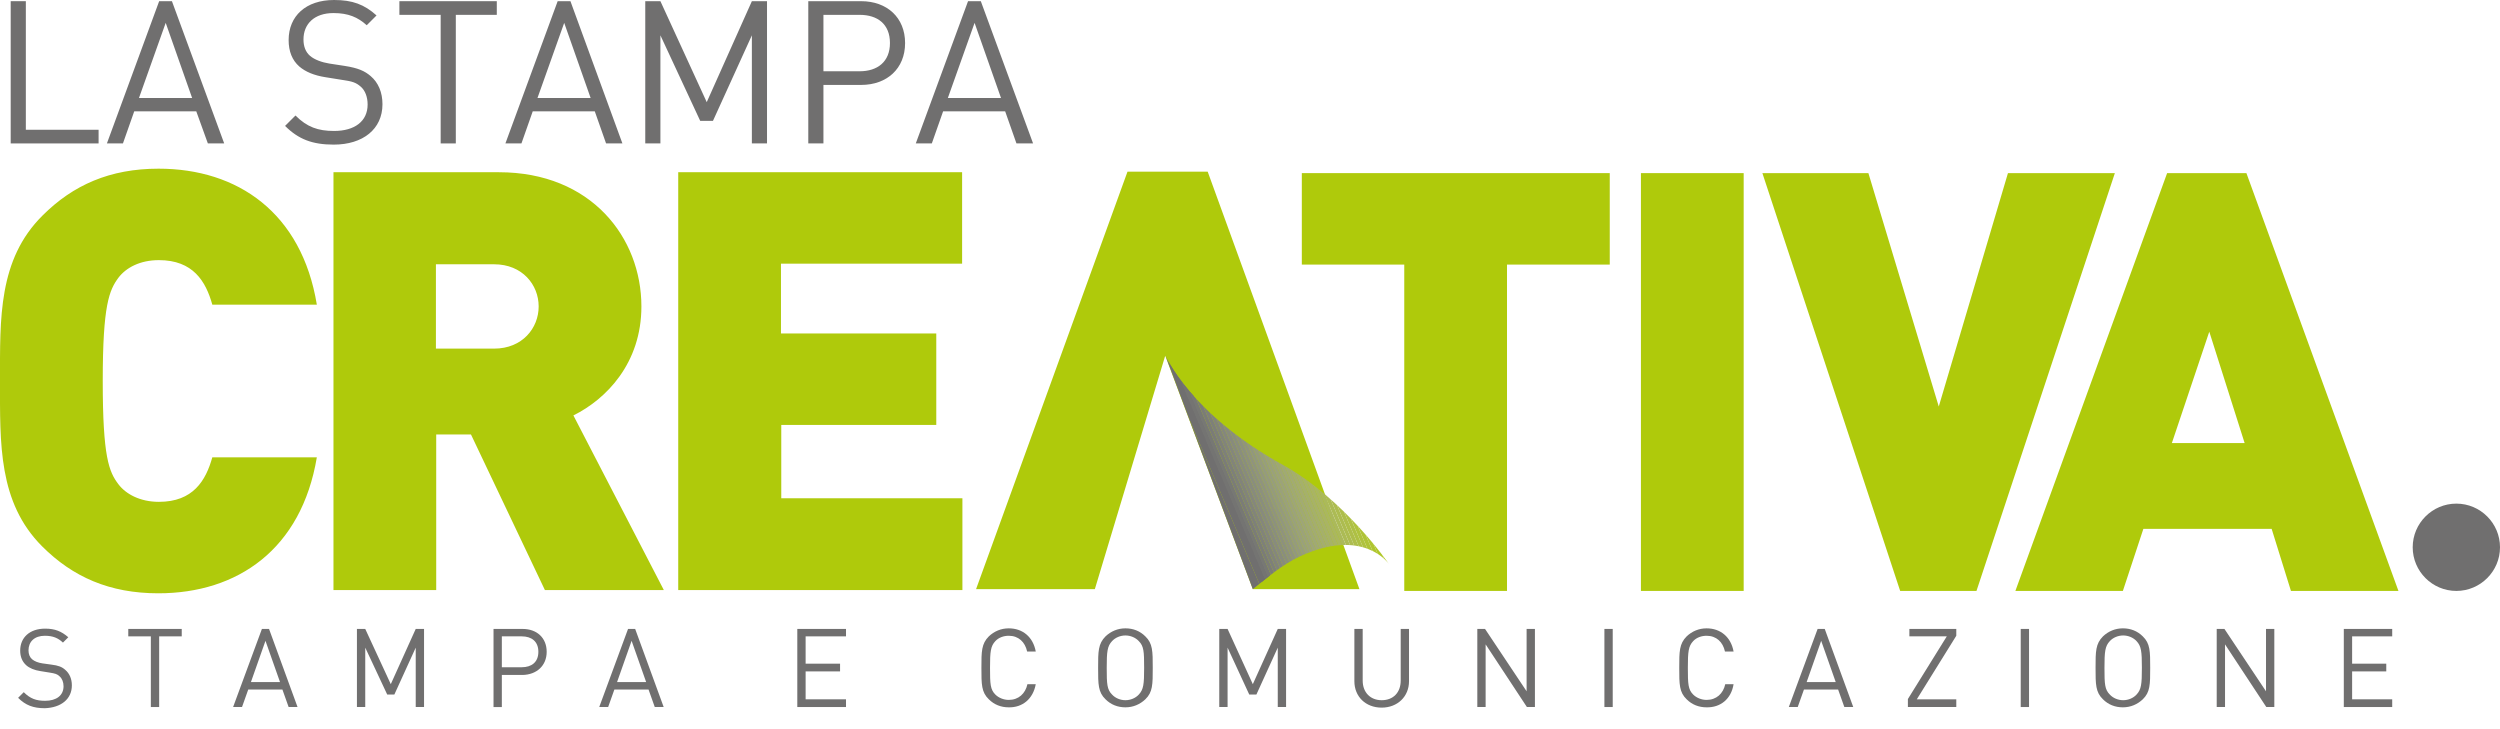 <?xml version="1.0" encoding="utf-8"?>
<!-- Generator: Adobe Illustrator 25.0.0, SVG Export Plug-In . SVG Version: 6.00 Build 0)  -->
<svg version="1.1" xmlns="http://www.w3.org/2000/svg" xmlns:xlink="http://www.w3.org/1999/xlink" x="0px" y="0px"
	 viewBox="0 0 841.9 245.6" style="enable-background:new 0 0 841.9 245.6;" xml:space="preserve">
<style type="text/css">
	.st0{fill-rule:evenodd;clip-rule:evenodd;fill:#AFCA0B;}
	.st1{clip-path:url(#SVGID_2_);}
	.st2{clip-path:url(#SVGID_4_);}
	.st3{fill:#706F6F;}
	.st4{clip-path:url(#SVGID_6_);}
	.st5{fill:#AFCA0B;}
	.st6{fill:#B0C91D;}
	.st7{fill:#B0C727;}
	.st8{fill:#AFC52F;}
	.st9{fill:#AFC336;}
	.st10{fill:#AFC23D;}
	.st11{fill:#AEC044;}
	.st12{fill:#AEBE4A;}
	.st13{fill:#ADBC50;}
	.st14{fill:#ACBB55;}
	.st15{fill:#ABB95B;}
	.st16{fill:#AAB75F;}
	.st17{fill:#A9B464;}
	.st18{fill:#A7B268;}
	.st19{fill:#A5B06B;}
	.st20{fill:#A4AD6F;}
	.st21{fill:#A2AB72;}
	.st22{fill:#A0A974;}
	.st23{fill:#9EA677;}
	.st24{fill:#9CA379;}
	.st25{fill:#9AA17A;}
	.st26{fill:#979E7B;}
	.st27{fill:#959B7C;}
	.st28{fill:#92987D;}
	.st29{fill:#90947D;}
	.st30{fill:#8D917D;}
	.st31{fill:#8A8E7D;}
	.st32{fill:#888B7D;}
	.st33{fill:#85877C;}
	.st34{fill:#82847A;}
	.st35{fill:#7E8079;}
	.st36{fill:#7B7C77;}
	.st37{fill:#777874;}
	.st38{fill:#747472;}
	.st39{fill-rule:evenodd;clip-rule:evenodd;fill:#706F6F;}
</style>
<g id="Sfondo">
</g>
<g id="Guide">
</g>
<g id="Primo_piano">
	<g>
		<path class="st0" d="M324.1,198.6v-30.8h-61v-24.7h52.2v-30.8H263V88.8h61V58h-95.6v140.7H324.1z M181.4,103.2
			c0,7.3-5.5,14.2-15,14.2h-19.6V89h19.6C175.9,89,181.4,95.9,181.4,103.2z M223.5,198.6l-30.4-58.7c11.1-5.5,22.9-17.6,22.9-36.7
			c0-23.1-16.8-45.2-48-45.2h-55.7v140.7h34.6v-52.4h11.7l24.9,52.4H223.5z M106.7,154H71.5c-2.2,7.9-6.5,15-18,15
			c-6.3,0-11.1-2.6-13.6-5.9c-3.2-4.2-5.3-9.1-5.3-34.8c0-25.7,2.2-30.6,5.3-34.8c2.6-3.4,7.3-5.9,13.6-5.9c11.5,0,15.8,7.1,18,15
			h35.2c-5.1-31-26.7-45.8-53.3-45.8c-16.4,0-28.8,5.5-39.1,15.8C-0.6,87.4,0,107.2,0,128.3c0,21.1-0.6,40.9,14.2,55.7
			c10.3,10.3,22.7,15.8,39.1,15.8C80,199.8,101.5,185,106.7,154z"/>
		<g>
			<polygon class="st0" points="457.8,198.4 421.9,198.4 392.4,119.8 368.7,198.4 328.7,198.4 379.7,57.8 406.7,57.8 			"/>
			<g>
				<defs>
					<path id="SVGID_1_" d="M421.9,198.4c5.2-4.1,9.5-8,15.8-11c21.5-10,30,2.5,30,2.5s-14.9-21.8-35.6-33.3
						c-31.3-17.2-39.6-36.8-39.6-36.8L421.9,198.4z"/>
				</defs>
				<clipPath id="SVGID_2_">
					<use xlink:href="#SVGID_1_"  style="overflow:visible;"/>
				</clipPath>
				<g class="st1">
					<g>
						<defs>
							<polygon id="SVGID_3_" points="433,206.4 425,209.8 387,120.3 395,116.9 433,206.4 							"/>
						</defs>
						<clipPath id="SVGID_4_">
							<use xlink:href="#SVGID_3_"  style="overflow:visible;"/>
						</clipPath>
						<g class="st2">
							<polygon class="st3" points="433,206.5 429,208.2 391,118.7 395,117 433,206.5 							"/>
							<polygon class="st3" points="429,208.2 424.9,209.9 387,120.4 391,118.7 429,208.2 							"/>
						</g>
					</g>
					<g>
						<defs>
							<polygon id="SVGID_5_" points="469.9,190.8 430,207.7 392,118.2 431.9,101.3 469.9,190.8 							"/>
						</defs>
						<clipPath id="SVGID_6_">
							<use xlink:href="#SVGID_5_"  style="overflow:visible;"/>
						</clipPath>
						<g class="st4">
							<polygon class="st5" points="469.8,190.8 468.7,191.3 430.7,101.8 431.9,101.3 469.8,190.8 							"/>
							<polygon class="st6" points="468.7,191.3 467.6,191.8 429.6,102.3 430.7,101.8 468.7,191.3 							"/>
							<polygon class="st7" points="467.6,191.8 466.4,192.3 428.4,102.8 429.6,102.3 467.6,191.8 							"/>
							<polygon class="st8" points="466.4,192.3 465.3,192.8 427.3,103.3 428.4,102.8 466.4,192.3 							"/>
							<polygon class="st9" points="465.3,192.8 464.1,193.3 426.2,103.8 427.3,103.3 465.3,192.8 							"/>
							<polygon class="st10" points="464.1,193.3 463,193.7 425,104.3 426.2,103.8 464.1,193.3 							"/>
							<polygon class="st11" points="463,193.7 461.9,194.2 423.9,104.7 425,104.3 463,193.7 							"/>
							<polygon class="st12" points="461.9,194.2 460.7,194.7 422.7,105.2 423.9,104.7 461.9,194.2 							"/>
							<polygon class="st13" points="460.7,194.7 459.6,195.2 421.6,105.7 422.7,105.2 460.7,194.7 							"/>
							<polygon class="st14" points="459.6,195.2 458.4,195.7 420.5,106.2 421.6,105.7 459.6,195.2 							"/>
							<polygon class="st15" points="458.4,195.7 457.3,196.2 419.3,106.7 420.5,106.2 458.4,195.7 							"/>
							<polygon class="st16" points="457.3,196.2 456.2,196.6 418.2,107.2 419.3,106.7 457.3,196.2 							"/>
							<polygon class="st17" points="456.2,196.6 455,197.1 417,107.6 418.2,107.2 456.2,196.6 							"/>
							<polygon class="st18" points="455,197.1 453.9,197.6 415.9,108.1 417,107.6 455,197.1 							"/>
							<polygon class="st19" points="453.9,197.6 452.7,198.1 414.8,108.6 415.9,108.1 453.9,197.6 							"/>
							<polygon class="st20" points="452.7,198.1 451.6,198.6 413.6,109.1 414.8,108.6 452.7,198.1 							"/>
							<polygon class="st21" points="451.6,198.6 450.5,199.1 412.5,109.6 413.6,109.1 451.6,198.6 							"/>
							<polygon class="st22" points="450.5,199.1 449.3,199.5 411.3,110.1 412.5,109.6 450.5,199.1 							"/>
							<polygon class="st23" points="449.3,199.5 448.2,200 410.2,110.5 411.3,110.1 449.3,199.5 							"/>
							<polygon class="st24" points="448.2,200 447,200.5 409.1,111 410.2,110.5 448.2,200 							"/>
							<polygon class="st25" points="447,200.5 445.9,201 407.9,111.5 409.1,111 447,200.5 							"/>
							<polygon class="st26" points="445.9,201 444.8,201.5 406.8,112 407.9,111.5 445.9,201 							"/>
							<polygon class="st27" points="444.8,201.5 443.6,202 405.6,112.5 406.8,112 444.8,201.5 							"/>
							<polygon class="st28" points="443.6,202 442.5,202.5 404.5,113 405.6,112.5 443.6,202 							"/>
							<polygon class="st29" points="442.5,202.5 441.3,202.9 403.4,113.4 404.5,113 442.5,202.5 							"/>
							<polygon class="st30" points="441.3,202.9 440.2,203.4 402.2,113.9 403.4,113.4 441.3,202.9 							"/>
							<polygon class="st31" points="440.2,203.4 439.1,203.9 401.1,114.4 402.2,113.9 440.2,203.4 							"/>
							<polygon class="st32" points="439.1,203.9 437.9,204.4 399.9,114.9 401.1,114.4 439.1,203.9 							"/>
							<polygon class="st33" points="437.9,204.4 436.8,204.9 398.8,115.4 399.9,114.9 437.9,204.4 							"/>
							<polygon class="st34" points="436.8,204.9 435.6,205.4 397.7,115.9 398.8,115.4 436.8,204.9 							"/>
							<polygon class="st35" points="435.6,205.4 434.5,205.8 396.5,116.3 397.7,115.9 435.6,205.4 							"/>
							<polygon class="st36" points="434.5,205.8 433.4,206.3 395.4,116.8 396.5,116.3 434.5,205.8 							"/>
							<polygon class="st37" points="433.4,206.3 432.2,206.8 394.2,117.3 395.4,116.8 433.4,206.3 							"/>
							<polygon class="st38" points="432.2,206.8 431.1,207.3 393.1,117.8 394.2,117.3 432.2,206.8 							"/>
							<polygon class="st3" points="431.1,207.3 429.9,207.8 392,118.3 393.1,117.8 431.1,207.3 							"/>
						</g>
					</g>
				</g>
			</g>
		</g>
		<g>
			<polygon class="st0" points="542.1,89.1 542.1,58.3 438.4,58.3 438.4,89.1 472.9,89.1 472.9,199 507.5,199 507.5,89.1 			"/>
			<rect x="552.6" y="58.3" class="st0" width="34.6" height="140.7"/>
			<polygon class="st0" points="712.2,58.3 676.2,58.3 652.9,136.9 629.2,58.3 593.5,58.3 639.9,199 665.6,199 			"/>
			<path class="st0" d="M807.7,199L756.5,58.3h-26.7L678.7,199h36.2l6.9-20.9H765l6.5,20.9H807.7z M755.9,149.2h-24.5l12.6-37.5
				L755.9,149.2z"/>
			<g>
				<path class="st3" d="M812.5,184.3c0-8.1,6.6-14.7,14.7-14.7c8.1,0,14.7,6.6,14.7,14.7c0,8.1-6.6,14.7-14.7,14.7
					C819.1,199,812.5,192.4,812.5,184.3z"/>
			</g>
		</g>
		<g>
			<path class="st39" d="M24.2,230.8c0-2.2-0.8-4-2.2-5.2c-1.1-1-2.3-1.5-4.8-1.8l-2.9-0.4c-1.4-0.2-2.7-0.7-3.5-1.4
				c-0.8-0.7-1.2-1.7-1.2-3c0-2.9,2-4.9,5.5-4.9c2.8,0,4.5,0.8,6.1,2.3l1.8-1.8c-2.3-2-4.5-2.9-7.8-2.9c-5.2,0-8.4,3-8.4,7.4
				c0,2.1,0.7,3.7,2,4.9c1.1,1,2.8,1.7,4.8,2l3.1,0.5c1.9,0.3,2.6,0.5,3.4,1.3c0.8,0.7,1.3,1.9,1.3,3.3c0,3.1-2.4,4.9-6.2,4.9
				c-3,0-5-0.7-7.2-2.9l-1.9,1.9c2.5,2.5,5.1,3.5,9,3.5C20.6,238.3,24.2,235.4,24.2,230.8z"/>
			<polygon class="st39" points="61.2,214.3 61.2,211.8 43.2,211.8 43.2,214.3 50.8,214.3 50.8,238.1 53.6,238.1 53.6,214.3 			"/>
			<path class="st39" d="M100.2,238.1l-9.6-26.3h-2.4l-9.7,26.3h3l2.1-5.9h11.5l2.1,5.9H100.2z M94.3,229.7h-9.8l4.9-13.9
				L94.3,229.7z"/>
			<polygon class="st39" points="142.8,238.1 142.8,211.8 140,211.8 131.6,230.4 123,211.8 120.2,211.8 120.2,238.1 123,238.1 
				123,218.1 130.4,233.9 132.8,233.9 140,218.1 140,238.1 			"/>
			<path class="st39" d="M184.1,219.5c0-4.7-3.3-7.7-8.1-7.7h-9.8v26.3h2.8v-10.8h7C180.7,227.2,184.1,224.2,184.1,219.5z
				 M181.3,219.5c0,3.5-2.3,5.2-5.6,5.2H169v-10.4h6.7C179,214.3,181.3,216,181.3,219.5z"/>
			<path class="st39" d="M223.5,238.1l-9.6-26.3h-2.4l-9.7,26.3h3l2.1-5.9h11.5l2.1,5.9H223.5z M217.6,229.7h-9.8l4.9-13.9
				L217.6,229.7z"/>
			<polygon class="st39" points="284.9,238.1 284.9,235.5 271.3,235.5 271.3,226.1 282.9,226.1 282.9,223.5 271.3,223.5 
				271.3,214.3 284.9,214.3 284.9,211.8 268.5,211.8 268.5,238.1 			"/>
			<path class="st39" d="M348.8,230.4H346c-0.7,3.2-3,5.3-6.3,5.3c-1.7,0-3.4-0.7-4.5-1.8c-1.7-1.7-1.8-3.5-1.8-9
				c0-5.5,0.2-7.3,1.8-9c1.1-1.2,2.8-1.8,4.5-1.8c3.3,0,5.5,2.1,6.2,5.3h2.9c-0.9-4.9-4.4-7.8-9.1-7.8c-2.6,0-4.9,1-6.7,2.7
				c-2.5,2.5-2.5,5.1-2.5,10.6c0,5.6,0,8.2,2.5,10.6c1.8,1.8,4.1,2.7,6.7,2.7C344.3,238.3,347.9,235.4,348.8,230.4z"/>
			<path class="st39" d="M388.2,224.9c0-5.6,0-8.2-2.5-10.6c-1.8-1.8-4.1-2.7-6.7-2.7c-2.6,0-4.9,1-6.7,2.7
				c-2.5,2.5-2.5,5.1-2.5,10.6c0,5.6,0,8.2,2.5,10.6c1.8,1.8,4.1,2.7,6.7,2.7c2.6,0,4.9-1,6.7-2.7
				C388.2,233.1,388.2,230.5,388.2,224.9z M385.3,224.9c0,5.5-0.2,7.3-1.8,9c-1.1,1.2-2.8,1.9-4.5,1.9c-1.7,0-3.4-0.7-4.5-1.9
				c-1.7-1.7-1.8-3.5-1.8-9c0-5.5,0.2-7.3,1.8-9c1.1-1.2,2.8-1.9,4.5-1.9c1.7,0,3.4,0.7,4.5,1.9
				C385.2,217.6,385.3,219.4,385.3,224.9z"/>
			<polygon class="st39" points="433.1,238.1 433.1,211.8 430.3,211.8 421.9,230.4 413.4,211.8 410.6,211.8 410.6,238.1 
				413.4,238.1 413.4,218.1 420.7,233.9 423.1,233.9 430.3,218.1 430.3,238.1 			"/>
			<path class="st39" d="M474.5,229.4v-17.6h-2.8v17.4c0,4-2.5,6.6-6.4,6.6c-3.8,0-6.4-2.6-6.4-6.6v-17.4h-2.8v17.6
				c0,5.2,3.8,8.9,9.2,8.9C470.6,238.3,474.5,234.6,474.5,229.4z"/>
			<polygon class="st39" points="516.9,238.1 516.9,211.8 514.1,211.8 514.1,232.8 500.1,211.8 497.5,211.8 497.5,238.1 
				500.3,238.1 500.3,217 514.2,238.1 			"/>
			<rect x="540.3" y="211.8" class="st39" width="2.8" height="26.3"/>
			<path class="st39" d="M583.8,230.4H581c-0.7,3.2-3,5.3-6.3,5.3c-1.7,0-3.4-0.7-4.5-1.8c-1.7-1.7-1.8-3.5-1.8-9
				c0-5.5,0.2-7.3,1.8-9c1.1-1.2,2.8-1.8,4.5-1.8c3.3,0,5.5,2.1,6.2,5.3h2.9c-0.9-4.9-4.4-7.8-9.1-7.8c-2.6,0-4.9,1-6.7,2.7
				c-2.5,2.5-2.5,5.1-2.5,10.6c0,5.6,0,8.2,2.5,10.6c1.8,1.8,4.1,2.7,6.7,2.7C579.4,238.3,583,235.4,583.8,230.4z"/>
			<path class="st39" d="M624.1,238.1l-9.6-26.3h-2.4l-9.7,26.3h3l2.1-5.9H619l2.1,5.9H624.1z M618.2,229.7h-9.8l4.9-13.9
				L618.2,229.7z"/>
			<polygon class="st39" points="658.8,238.1 658.8,235.5 645.5,235.5 658.8,214.1 658.8,211.8 643,211.8 643,214.3 655.6,214.3 
				642.5,235.4 642.5,238.1 			"/>
			<rect x="680.5" y="211.8" class="st39" width="2.8" height="26.3"/>
			<path class="st39" d="M724.1,224.9c0-5.6,0-8.2-2.5-10.6c-1.8-1.8-4.1-2.7-6.7-2.7c-2.6,0-4.9,1-6.7,2.7
				c-2.5,2.5-2.5,5.1-2.5,10.6c0,5.6,0,8.2,2.5,10.6c1.8,1.8,4.1,2.7,6.7,2.7c2.6,0,4.9-1,6.7-2.7
				C724.1,233.1,724.1,230.5,724.1,224.9z M721.3,224.9c0,5.5-0.2,7.3-1.8,9c-1.1,1.2-2.8,1.9-4.5,1.9c-1.7,0-3.4-0.7-4.5-1.9
				c-1.7-1.7-1.8-3.5-1.8-9c0-5.5,0.2-7.3,1.8-9c1.1-1.2,2.8-1.9,4.5-1.9c1.7,0,3.4,0.7,4.5,1.9
				C721.1,217.6,721.3,219.4,721.3,224.9z"/>
			<polygon class="st39" points="765.9,238.1 765.9,211.8 763.1,211.8 763.1,232.8 749.1,211.8 746.5,211.8 746.5,238.1 
				749.3,238.1 749.3,217 763.2,238.1 			"/>
			<polygon class="st39" points="805.6,238.1 805.6,235.5 792.1,235.5 792.1,226.1 803.6,226.1 803.6,223.5 792.1,223.5 
				792.1,214.3 805.6,214.3 805.6,211.8 789.3,211.8 789.3,238.1 			"/>
		</g>
		<g>
			<polygon class="st39" points="33.2,48.3 33.2,43.7 8.7,43.7 8.7,0.4 3.6,0.4 3.6,48.3 			"/>
			<path class="st39" d="M75.5,48.3L57.9,0.4h-4.3L36,48.3h5.4l3.8-10.8h20.9L70,48.3H75.5z M64.7,33H46.8l9-25.3L64.7,33z"/>
			<path class="st39" d="M128.8,35.1c0-4-1.4-7.3-4-9.5c-2-1.7-4.2-2.7-8.7-3.4l-5.2-0.8c-2.5-0.4-5-1.3-6.5-2.6
				c-1.5-1.3-2.2-3.2-2.2-5.5c0-5.3,3.7-8.9,10.1-8.9c5,0,8.2,1.4,11.2,4.1l3.3-3.3c-4.1-3.7-8.1-5.2-14.3-5.2
				c-9.5,0-15.3,5.4-15.3,13.5c0,3.8,1.2,6.8,3.6,8.9c2.1,1.8,5,3,8.8,3.6l5.6,0.9c3.5,0.5,4.7,0.9,6.3,2.3c1.5,1.3,2.3,3.5,2.3,6
				c0,5.6-4.3,8.9-11.3,8.9c-5.4,0-9.1-1.3-13-5.2l-3.5,3.5c4.5,4.5,9.2,6.3,16.4,6.3C122.2,48.7,128.8,43.5,128.8,35.1z"/>
			<polygon class="st39" points="167.3,5 167.3,0.4 134.5,0.4 134.5,5 148.4,5 148.4,48.3 153.5,48.3 153.5,5 			"/>
			<path class="st39" d="M209.6,48.3L192.1,0.4h-4.3l-17.6,47.9h5.4l3.8-10.8h20.9l3.8,10.8H209.6z M198.9,33H181l9-25.3L198.9,33z"
				/>
			<polygon class="st39" points="258.3,48.3 258.3,0.4 253.2,0.4 238,34.4 222.4,0.4 217.3,0.4 217.3,48.3 222.4,48.3 222.4,11.9 
				235.8,40.7 240.1,40.7 253.2,11.9 253.2,48.3 			"/>
			<path class="st39" d="M304.8,14.5c0-8.6-6.1-14.1-14.8-14.1h-17.8v47.9h5.1V28.6H290C298.7,28.6,304.8,23.1,304.8,14.5z
				 M299.7,14.5c0,6.3-4.2,9.5-10.2,9.5h-12.2V5h12.2C295.5,5,299.7,8.1,299.7,14.5z"/>
			<path class="st39" d="M347.9,48.3L330.3,0.4H326l-17.6,47.9h5.4l3.8-10.8h20.9l3.8,10.8H347.9z M337.1,33h-17.9l9-25.3L337.1,33z
				"/>
		</g>
	</g>
</g>
</svg>
